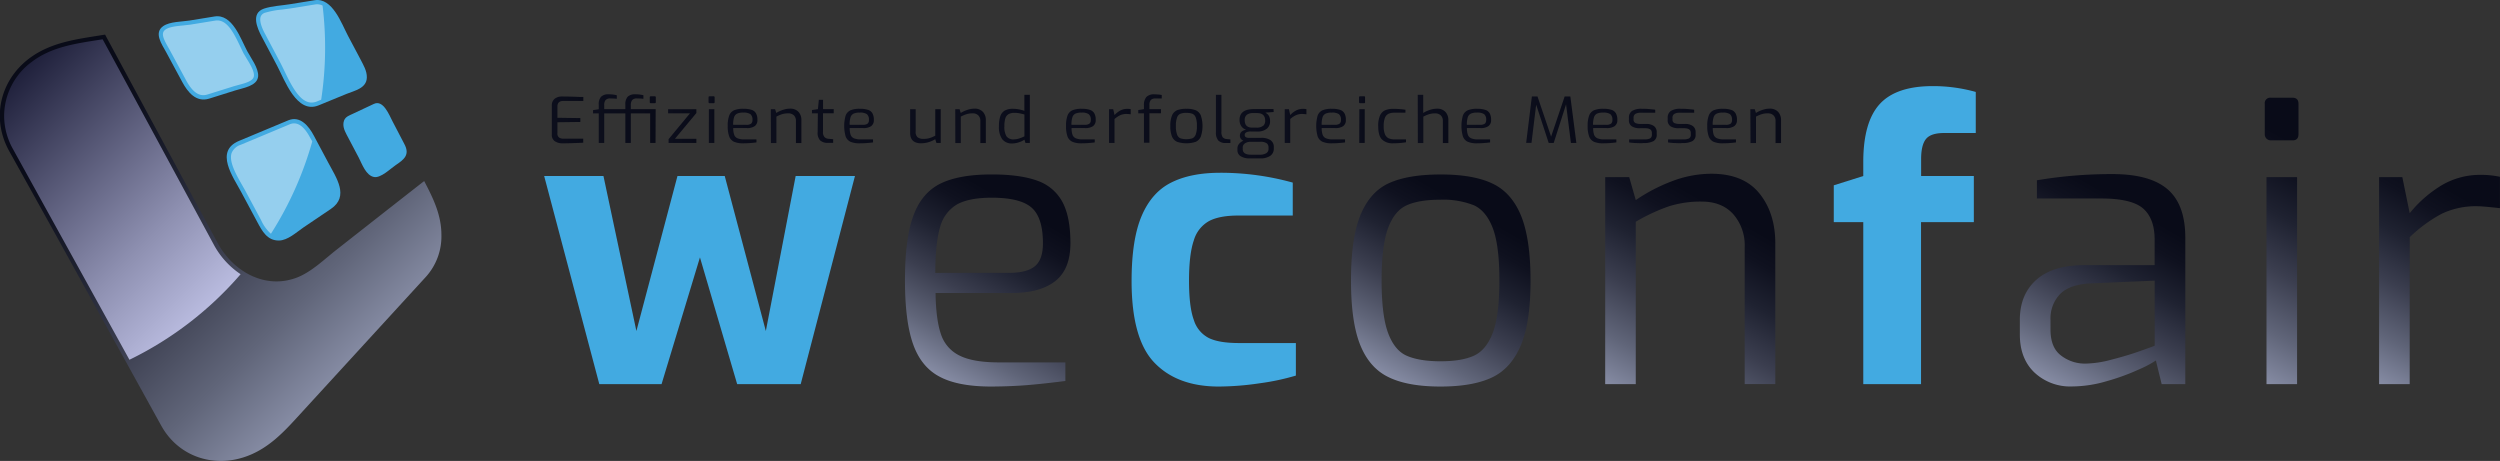 <svg id="Ebene_1" data-name="Ebene 1" xmlns="http://www.w3.org/2000/svg" xmlns:xlink="http://www.w3.org/1999/xlink" viewBox="0 0 762.73 140.63"><rect x="0" y="0" width="762.73" height="140.63" fill="#333333" stroke="none"/><defs><style>.cls-1{fill:#42aae1;}.cls-2{fill:url(#linear-gradient);}.cls-3{fill:url(#linear-gradient-2);}.cls-4{fill:url(#linear-gradient-3);}.cls-5{fill:url(#linear-gradient-4);}.cls-6{fill:url(#linear-gradient-5);}.cls-7{fill:url(#linear-gradient-6);}.cls-8{fill:url(#Unbenannter_Verlauf_8);}.cls-9{fill:url(#Unbenannter_Verlauf_8-2);}.cls-10{fill:url(#Unbenannter_Verlauf_8-3);}.cls-11{fill:url(#Unbenannter_Verlauf_8-4);}.cls-12{fill:url(#Unbenannter_Verlauf_8-5);}.cls-13{fill:url(#Unbenannter_Verlauf_8-6);}.cls-14{fill:url(#Unbenannter_Verlauf_8-7);}.cls-15{fill:url(#Unbenannter_Verlauf_8-8);}.cls-16{fill:url(#Unbenannter_Verlauf_8-9);}.cls-17{fill:url(#Unbenannter_Verlauf_8-10);}.cls-18{fill:url(#Unbenannter_Verlauf_8-11);}.cls-19{fill:url(#Unbenannter_Verlauf_8-12);}.cls-20{fill:url(#Unbenannter_Verlauf_8-13);}.cls-21{fill:url(#Unbenannter_Verlauf_8-14);}.cls-22{fill:url(#Unbenannter_Verlauf_8-15);}.cls-23{fill:url(#Unbenannter_Verlauf_8-16);}.cls-24{fill:url(#Unbenannter_Verlauf_8-17);}.cls-25{fill:url(#Unbenannter_Verlauf_8-18);}.cls-26{fill:url(#Unbenannter_Verlauf_8-19);}.cls-27{fill:url(#Unbenannter_Verlauf_8-20);}.cls-28{fill:url(#Unbenannter_Verlauf_8-21);}.cls-29{fill:url(#Unbenannter_Verlauf_8-22);}.cls-30{fill:url(#Unbenannter_Verlauf_8-23);}.cls-31{fill:url(#Unbenannter_Verlauf_8-24);}.cls-32{fill:url(#Unbenannter_Verlauf_8-25);}.cls-33{fill:url(#Unbenannter_Verlauf_8-26);}.cls-34{fill:url(#Unbenannter_Verlauf_8-27);}.cls-35{fill:url(#Unbenannter_Verlauf_8-28);}.cls-36{fill:url(#Unbenannter_Verlauf_8-29);}.cls-37{fill:url(#linear-gradient-7);}.cls-38{fill:url(#linear-gradient-8);}.cls-39{fill:#fff;opacity:0.44;}</style><linearGradient id="linear-gradient" x1="344.19" y1="336.53" x2="377.66" y2="278.56" gradientUnits="userSpaceOnUse"><stop offset="0" stop-color="#868ca4"/><stop offset="0.18" stop-color="#606579"/><stop offset="0.39" stop-color="#3b3e4f"/><stop offset="0.58" stop-color="#1f2231"/><stop offset="0.74" stop-color="#0f111f"/><stop offset="0.85" stop-color="#090b18"/></linearGradient><linearGradient id="linear-gradient-2" x1="479.36" y1="335.66" x2="512.91" y2="277.54" xlink:href="#linear-gradient"/><linearGradient id="linear-gradient-3" x1="552.17" y1="341.6" x2="589.63" y2="276.72" xlink:href="#linear-gradient"/><linearGradient id="linear-gradient-4" x1="682.73" y1="338.33" x2="717.43" y2="278.23" xlink:href="#linear-gradient"/><linearGradient id="linear-gradient-5" x1="732.74" y1="329.41" x2="772.74" y2="260.13" xlink:href="#linear-gradient"/><linearGradient id="linear-gradient-6" x1="772.31" y1="332.39" x2="808.92" y2="268.98" xlink:href="#linear-gradient"/><linearGradient id="Unbenannter_Verlauf_8" x1="225.02" y1="257.63" x2="234.63" y2="257.63" gradientUnits="userSpaceOnUse"><stop offset="0" stop-color="#0c0e1c"/><stop offset="1" stop-color="#090b18"/></linearGradient><linearGradient id="Unbenannter_Verlauf_8-2" x1="237.53" y1="257.27" x2="256.72" y2="257.27" xlink:href="#Unbenannter_Verlauf_8"/><linearGradient id="Unbenannter_Verlauf_8-3" x1="260.47" y1="259.53" x2="269.1" y2="259.53" xlink:href="#Unbenannter_Verlauf_8"/><linearGradient id="Unbenannter_Verlauf_8-4" x1="272.81" y1="257.56" x2="274.66" y2="257.56" xlink:href="#Unbenannter_Verlauf_8"/><linearGradient id="Unbenannter_Verlauf_8-5" x1="278.66" y1="259.52" x2="287.72" y2="259.52" xlink:href="#Unbenannter_Verlauf_8"/><linearGradient id="Unbenannter_Verlauf_8-6" x1="291.81" y1="259.45" x2="301.11" y2="259.45" xlink:href="#Unbenannter_Verlauf_8"/><linearGradient id="Unbenannter_Verlauf_8-7" x1="304.36" y1="258.1" x2="311.02" y2="258.1" xlink:href="#Unbenannter_Verlauf_8"/><linearGradient id="Unbenannter_Verlauf_8-8" x1="314.2" y1="259.52" x2="323.25" y2="259.52" xlink:href="#Unbenannter_Verlauf_8"/><linearGradient id="Unbenannter_Verlauf_8-9" x1="334.32" y1="259.59" x2="343.65" y2="259.59" xlink:href="#Unbenannter_Verlauf_8"/><linearGradient id="Unbenannter_Verlauf_8-10" x1="348.08" y1="259.45" x2="357.39" y2="259.45" xlink:href="#Unbenannter_Verlauf_8"/><linearGradient id="Unbenannter_Verlauf_8-11" x1="361.42" y1="257.39" x2="370.85" y2="257.39" xlink:href="#Unbenannter_Verlauf_8"/><linearGradient id="Unbenannter_Verlauf_8-12" x1="381.88" y1="259.52" x2="390.93" y2="259.52" xlink:href="#Unbenannter_Verlauf_8"/><linearGradient id="Unbenannter_Verlauf_8-13" x1="395.03" y1="259.48" x2="401.64" y2="259.48" xlink:href="#Unbenannter_Verlauf_8"/><linearGradient id="Unbenannter_Verlauf_8-14" x1="403.91" y1="257.27" x2="411.08" y2="257.27" xlink:href="#Unbenannter_Verlauf_8"/><linearGradient id="Unbenannter_Verlauf_8-15" x1="413.7" y1="259.52" x2="423.52" y2="259.52" xlink:href="#Unbenannter_Verlauf_8"/><linearGradient id="Unbenannter_Verlauf_8-16" x1="427.61" y1="257.34" x2="432.02" y2="257.34" xlink:href="#Unbenannter_Verlauf_8"/><linearGradient id="Unbenannter_Verlauf_8-17" x1="434.16" y1="261.88" x2="445.23" y2="261.88" xlink:href="#Unbenannter_Verlauf_8"/><linearGradient id="Unbenannter_Verlauf_8-18" x1="448.6" y1="259.48" x2="455.22" y2="259.48" xlink:href="#Unbenannter_Verlauf_8"/><linearGradient id="Unbenannter_Verlauf_8-19" x1="458.21" y1="259.52" x2="467.26" y2="259.52" xlink:href="#Unbenannter_Verlauf_8"/><linearGradient id="Unbenannter_Verlauf_8-20" x1="471.26" y1="257.56" x2="473.11" y2="257.56" xlink:href="#Unbenannter_Verlauf_8"/><linearGradient id="Unbenannter_Verlauf_8-21" x1="477.12" y1="259.53" x2="485.6" y2="259.53" xlink:href="#Unbenannter_Verlauf_8"/><linearGradient id="Unbenannter_Verlauf_8-22" x1="489.18" y1="257.33" x2="498.49" y2="257.33" xlink:href="#Unbenannter_Verlauf_8"/><linearGradient id="Unbenannter_Verlauf_8-23" x1="502.52" y1="259.52" x2="511.57" y2="259.52" xlink:href="#Unbenannter_Verlauf_8"/><linearGradient id="Unbenannter_Verlauf_8-24" x1="522.26" y1="257.59" x2="537.55" y2="257.59" xlink:href="#Unbenannter_Verlauf_8"/><linearGradient id="Unbenannter_Verlauf_8-25" x1="541.02" y1="259.52" x2="550.08" y2="259.52" xlink:href="#Unbenannter_Verlauf_8"/><linearGradient id="Unbenannter_Verlauf_8-26" x1="553.6" y1="259.54" x2="562.12" y2="259.54" xlink:href="#Unbenannter_Verlauf_8"/><linearGradient id="Unbenannter_Verlauf_8-27" x1="565.47" y1="259.54" x2="573.99" y2="259.54" xlink:href="#Unbenannter_Verlauf_8"/><linearGradient id="Unbenannter_Verlauf_8-28" x1="577.51" y1="259.52" x2="586.57" y2="259.52" xlink:href="#Unbenannter_Verlauf_8"/><linearGradient id="Unbenannter_Verlauf_8-29" x1="590.66" y1="259.45" x2="599.97" y2="259.45" xlink:href="#Unbenannter_Verlauf_8"/><linearGradient id="linear-gradient-7" x1="163.79" y1="332.09" x2="67.93" y2="236.24" xlink:href="#linear-gradient"/><linearGradient id="linear-gradient-8" x1="124.41" y1="314.27" x2="56.33" y2="246.2" gradientUnits="userSpaceOnUse"><stop offset="0.02" stop-color="#babce0"/><stop offset="0.31" stop-color="#8e90b1"/><stop offset="0.98" stop-color="#1f203b"/><stop offset="1" stop-color="#1c1d38"/></linearGradient></defs><title>Logo weconfair</title><path class="cls-1" d="M222.66,274.77h18.09l10.05,47.29,12.53-47.29h14.42l12.54,47.29,9.1-47.29h18.09l-16.55,63.49H281.54L270.19,299.6l-11.71,38.66h-19Z" transform="translate(-56.64 -221.07)"/><path class="cls-2" d="M343.32,336q-5.62-2.94-8.1-9.93t-2.48-19.5q0-12.66,2.54-19.63t8.21-9.82q5.68-2.83,15.73-2.83,8.63,0,13.83,1.89a13.78,13.78,0,0,1,7.69,6.44q2.47,4.56,2.48,12.59c0,5.37-1.56,9.24-4.67,11.65s-7.55,3.61-13.3,3.61H342.07q.12,8.14,1.66,12.59a11,11,0,0,0,5.68,6.5c2.75,1.38,6.74,2.07,11.94,2.07h20.33v5.67q-6.37.82-11.35,1.24T359.1,339Q348.93,339,343.32,336Zm21.1-31.68q5.44,0,7.92-2t2.49-7q0-7.92-3.49-10.93t-12.12-3q-6.86,0-10.52,2a11.31,11.31,0,0,0-5.21,6.86Q342,295.11,342,304.33Z" transform="translate(-56.64 -221.07)"/><path class="cls-1" d="M408.88,331.76q-7-7.22-7-24.95,0-12.65,3.07-19.86t9-10.17q5.91-3,15-3a82.19,82.19,0,0,1,22.1,3v10.05H434.41c-3.78,0-6.74.55-8.86,1.66a9.9,9.9,0,0,0-4.68,5.9q-1.47,4.26-1.47,12.3t1.47,12a9.17,9.17,0,0,0,4.68,5.56c2.12,1,5.16,1.48,9.1,1.48H452v9.93A71.83,71.83,0,0,1,441,338a87.11,87.11,0,0,1-12.53,1Q415.86,339,408.88,331.76Z" transform="translate(-56.64 -221.07)"/><path class="cls-3" d="M480.52,336.25q-5.91-2.72-8.81-9.75t-2.89-19.92q0-13,2.95-20.05t8.75-9.63q5.79-2.59,15.61-2.6t15.6,2.66q5.91,2.66,8.87,9.69t3,19.93q0,12.89-3,19.92t-8.81,9.75Q505.94,339,496.13,339T480.52,336.25Zm25.84-6.68q3.72-1.71,5.73-7t2-15.95q0-10.65-2-15.91t-5.74-7A25.38,25.38,0,0,0,496.13,282c-4.42,0-7.86.58-10.35,1.72s-4.37,3.46-5.67,7-1.95,8.81-1.95,15.91.65,12.41,1.95,15.95,3.19,5.9,5.67,7,5.93,1.71,10.35,1.71S503.87,330.71,506.36,329.57Z" transform="translate(-56.64 -221.07)"/><path class="cls-4" d="M546.38,275.12h7.32l2,7a51.83,51.83,0,0,1,11-5.74,33.7,33.7,0,0,1,12.06-2.3q9.81,0,14.66,6t4.85,15.25v42.92h-9.34V296.41a14.35,14.35,0,0,0-3.49-10q-3.48-3.84-9.64-3.84a32,32,0,0,0-10.1,1.48,56.52,56.52,0,0,0-10,4.67v49.54h-9.33Z" transform="translate(-56.64 -221.07)"/><path class="cls-1" d="M625.11,288.84h-9V277.61l9-2.84v-4.26q0-12.17,5-17.67t16.2-5.5a48.51,48.51,0,0,1,13.12,1.78v12.53h-9.69c-2.68,0-4.52.61-5.5,1.83s-1.48,3.25-1.48,6.09v5.2h16.08v14.07H642.73v49.42H625.11Z" transform="translate(-56.64 -221.07)"/><path class="cls-5" d="M677.32,334.71q-4.44-4.24-4.44-11.59v-4.49q0-7.68,5-12.17t14.72-4.5H714v-7.8q0-6.39-3.49-9.46t-12.82-3.07H678.08v-5.56a137.41,137.41,0,0,1,23.06-1.89q11.46,0,16.85,4.67t5.37,14.84v44.57h-7.21l-1.77-7.21a32.65,32.65,0,0,1-5.14,2.72,67.3,67.3,0,0,1-9.88,3.6,37.91,37.91,0,0,1-10.52,1.6A15.92,15.92,0,0,1,677.32,334.71Zm23.46-3.9c3.08-.79,5.85-1.61,8.33-2.48s4.12-1.46,4.91-1.78V306.69l-19.27.83q-6.5.24-9.52,3.19a10.75,10.75,0,0,0-3,8v2.84c0,3.63,1,6.26,3.13,7.92A11.93,11.93,0,0,0,693,332,32.19,32.19,0,0,0,700.78,330.81Z" transform="translate(-56.64 -221.07)"/><path class="cls-6" d="M748.13,263.36a1.87,1.87,0,0,1-.53-1.36v-9.22a1.67,1.67,0,0,1,1.9-1.89h6.62q1.77,0,1.77,1.89V262q0,1.89-1.77,1.89H749.5A1.84,1.84,0,0,1,748.13,263.36Zm0,11.76h9.33v63.14h-9.33Z" transform="translate(-56.64 -221.07)"/><path class="cls-7" d="M782.48,275.12h7.09l2.25,11a37.21,37.21,0,0,1,9.93-8.63,23,23,0,0,1,11.71-3.07,27.38,27.38,0,0,1,5.9.59v9.57c-3.54-.39-5.83-.59-6.85-.59a24.16,24.16,0,0,0-10.82,2.25,42.77,42.77,0,0,0-9.87,7.21v44.81h-9.34Z" transform="translate(-56.64 -221.07)"/><path class="cls-8" d="M225.94,264.18A2.35,2.35,0,0,1,225,262v-8.65a2.55,2.55,0,0,1,.89-2.17,3.52,3.52,0,0,1,2.19-.67c2.26,0,4,.08,5.28.13l1.25,0v1.23h-6.11c-1.2,0-1.8.57-1.8,1.69V257l7,.1v1.18l-7,.09v3.33a1.51,1.51,0,0,0,.51,1.33,2.37,2.37,0,0,0,1.37.35h6v1.23q-4,.19-6.43.19A4.24,4.24,0,0,1,225.94,264.18Z" transform="translate(-56.64 -221.07)"/><path class="cls-9" d="M256.64,264.67H255v-9h-5.9v9h-1.67v-9h-6.45v9h-1.67v-9h-1.74v-1l1.74-.27V253a3.44,3.44,0,0,1,.7-2.41,3.22,3.22,0,0,1,2.42-.75,9.49,9.49,0,0,1,2.39.29v1.08a18.13,18.13,0,0,0-1.91-.1,1.88,1.88,0,0,0-1.52.49,2.5,2.5,0,0,0-.41,1.59v1.17h6.45V253a3.44,3.44,0,0,1,.7-2.41,3.22,3.22,0,0,1,2.42-.75,9.49,9.49,0,0,1,2.39.29v1.08a18.13,18.13,0,0,0-1.91-.1,1.88,1.88,0,0,0-1.52.49,2.5,2.5,0,0,0-.41,1.59v1.17h7.58Zm.08-13.91v1.5c0,.2-.11.3-.32.3h-1.19a.32.32,0,0,1-.24-.08.29.29,0,0,1-.09-.22v-1.5c0-.21.11-.31.33-.31h1.19A.28.28,0,0,1,256.72,250.76Z" transform="translate(-56.64 -221.07)"/><path class="cls-10" d="M260.62,263.52l6.53-7.88h-6.68v-1.25h8.63v1.16l-6.55,7.87h6.55v1.25h-8.48Z" transform="translate(-56.64 -221.07)"/><path class="cls-11" d="M272.91,252.48a.27.27,0,0,1-.1-.22v-1.5c0-.21.11-.31.34-.31h1.19a.28.28,0,0,1,.32.31v1.5c0,.2-.11.3-.32.3h-1.19A.32.32,0,0,1,272.91,252.48Zm0,1.91h1.67v10.28H272.9Z" transform="translate(-56.64 -221.07)"/><path class="cls-12" d="M280.56,264.31a2.84,2.84,0,0,1-1.45-1.62,8.87,8.87,0,0,1-.45-3.18,8.72,8.72,0,0,1,.46-3.19,2.8,2.8,0,0,1,1.47-1.6,7,7,0,0,1,2.82-.46,8,8,0,0,1,2.48.31,2.33,2.33,0,0,1,1.38,1.05,3.92,3.92,0,0,1,.45,2.05,2.14,2.14,0,0,1-.84,1.89,4.06,4.06,0,0,1-2.39.59h-4.15a6,6,0,0,0,.3,2.05,1.87,1.87,0,0,0,1,1.06,5.45,5.45,0,0,0,2.14.34h3.65v.92c-.76.09-1.44.16-2,.2s-1.27.07-2,.07A6.74,6.74,0,0,1,280.56,264.31Zm3.79-5.16a2.38,2.38,0,0,0,1.41-.33,1.3,1.3,0,0,0,.45-1.13,2.15,2.15,0,0,0-.63-1.79,3.66,3.66,0,0,0-2.17-.48,4.27,4.27,0,0,0-1.88.32,1.86,1.86,0,0,0-.94,1.12,7.47,7.47,0,0,0-.27,2.29Z" transform="translate(-56.64 -221.07)"/><path class="cls-13" d="M291.81,254.39h1.31l.36,1.14a9.17,9.17,0,0,1,2-.93,6.65,6.65,0,0,1,2.16-.38,3.34,3.34,0,0,1,2.63,1,3.62,3.62,0,0,1,.87,2.49v7h-1.67v-6.81a2.23,2.23,0,0,0-.62-1.63,2.38,2.38,0,0,0-1.73-.62,6.32,6.32,0,0,0-1.82.24,10.45,10.45,0,0,0-1.79.76v8.06h-1.67Z" transform="translate(-56.64 -221.07)"/><path class="cls-14" d="M306.84,263.89a3.38,3.38,0,0,1-.74-2.55l.06-5.7h-1.8v-1l1.82-.27.28-2.86h1.29v2.86H311v1.25h-3.27v5.7a2.12,2.12,0,0,0,.49,1.61,2,2,0,0,0,1.23.49l1.38.12v1.11H309.3A3.36,3.36,0,0,1,306.84,263.89Z" transform="translate(-56.64 -221.07)"/><path class="cls-15" d="M316.09,264.31a2.87,2.87,0,0,1-1.45-1.62,11.62,11.62,0,0,1,0-6.37,2.85,2.85,0,0,1,1.48-1.6,6.87,6.87,0,0,1,2.81-.46,8,8,0,0,1,2.49.31,2.4,2.4,0,0,1,1.38,1.05,4,4,0,0,1,.44,2.05,2.14,2.14,0,0,1-.84,1.89,4,4,0,0,1-2.38.59h-4.16a6.21,6.21,0,0,0,.3,2.05,1.86,1.86,0,0,0,1,1.06,5.42,5.42,0,0,0,2.14.34H323v.92c-.77.09-1.45.16-2,.2s-1.27.07-2,.07A6.77,6.77,0,0,1,316.09,264.31Zm3.79-5.16a2.42,2.42,0,0,0,1.42-.33,1.33,1.33,0,0,0,.44-1.13,2.15,2.15,0,0,0-.62-1.79,3.69,3.69,0,0,0-2.18-.48,4.33,4.33,0,0,0-1.88.32,1.85,1.85,0,0,0-.93,1.12,7.12,7.12,0,0,0-.28,2.29Z" transform="translate(-56.64 -221.07)"/><path class="cls-16" d="M334.32,261.63v-7.24H336v6.86a2.08,2.08,0,0,0,.6,1.71,3,3,0,0,0,1.86.48,6.43,6.43,0,0,0,1.78-.24,9,9,0,0,0,1.74-.74v-8.07h1.67v10.28h-1.32l-.35-1.13a8.56,8.56,0,0,1-4.27,1.25Q334.32,264.79,334.32,261.63Z" transform="translate(-56.64 -221.07)"/><path class="cls-17" d="M348.08,254.39h1.32l.35,1.14a9.48,9.48,0,0,1,2-.93,6.56,6.56,0,0,1,2.16-.38,3.35,3.35,0,0,1,2.63,1,3.62,3.62,0,0,1,.87,2.49v7h-1.68v-6.81a2.23,2.23,0,0,0-.62-1.63,2.36,2.36,0,0,0-1.73-.62,6.25,6.25,0,0,0-1.81.24,10.51,10.51,0,0,0-1.8.76v8.06h-1.67Z" transform="translate(-56.64 -221.07)"/><path class="cls-18" d="M362.41,263.54a6.32,6.32,0,0,1-1-3.93,9.42,9.42,0,0,1,.42-3.1,3.15,3.15,0,0,1,1.36-1.71,5,5,0,0,1,2.5-.54,11.18,11.18,0,0,1,3.48.62V250h1.67v14.68H369.5l-.32-1a5.49,5.49,0,0,1-1.63.78,6.6,6.6,0,0,1-2.06.38A3.68,3.68,0,0,1,362.41,263.54Zm5.21-.24a12.14,12.14,0,0,0,1.56-.63V256c-.67-.18-1.21-.31-1.62-.38a7.57,7.57,0,0,0-1.41-.12,3.57,3.57,0,0,0-1.78.38,2.23,2.23,0,0,0-1,1.26,8,8,0,0,0-.3,2.46,5.41,5.41,0,0,0,.65,3.07,2.56,2.56,0,0,0,2.23.92A5.37,5.37,0,0,0,367.62,263.3Z" transform="translate(-56.64 -221.07)"/><path class="cls-19" d="M383.78,264.31a2.89,2.89,0,0,1-1.46-1.62,9.13,9.13,0,0,1-.44-3.18,9,9,0,0,1,.45-3.19,2.85,2.85,0,0,1,1.48-1.6,7,7,0,0,1,2.82-.46,8,8,0,0,1,2.48.31,2.4,2.4,0,0,1,1.38,1.05,3.93,3.93,0,0,1,.44,2.05,2.16,2.16,0,0,1-.83,1.89,4.08,4.08,0,0,1-2.39.59h-4.15a6.25,6.25,0,0,0,.29,2.05,1.89,1.89,0,0,0,1,1.06,5.42,5.42,0,0,0,2.14.34h3.65v.92c-.77.09-1.44.16-2,.2s-1.26.07-2,.07A6.71,6.71,0,0,1,383.78,264.31Zm3.78-5.16a2.42,2.42,0,0,0,1.42-.33,1.3,1.3,0,0,0,.45-1.13,2.15,2.15,0,0,0-.63-1.79,3.68,3.68,0,0,0-2.17-.48,4.35,4.35,0,0,0-1.89.32,1.85,1.85,0,0,0-.93,1.12,7.12,7.12,0,0,0-.28,2.29Z" transform="translate(-56.64 -221.07)"/><path class="cls-20" d="M395,254.39h1.27l.4,1.79a6.57,6.57,0,0,1,1.78-1.4,4.52,4.52,0,0,1,2.1-.5,5.82,5.82,0,0,1,1.06.09v1.57c-.63-.07-1-.1-1.23-.1a4.8,4.8,0,0,0-1.94.36,8.09,8.09,0,0,0-1.77,1.18v7.29H395Z" transform="translate(-56.64 -221.07)"/><path class="cls-21" d="M405.65,255.64h-1.74v-1l1.74-.27v-1.17a3.71,3.71,0,0,1,.73-2.53,3.24,3.24,0,0,1,2.51-.82,13.69,13.69,0,0,1,2.19.19v1.08h-1.89a1.86,1.86,0,0,0-1.47.47,2.36,2.36,0,0,0-.4,1.53v1.25h3.52v1.25h-3.52v9h-1.67Z" transform="translate(-56.64 -221.07)"/><path class="cls-22" d="M415.8,264.35a3,3,0,0,1-1.58-1.59,8.24,8.24,0,0,1-.52-3.25,8.06,8.06,0,0,1,.53-3.26,3,3,0,0,1,1.57-1.57,7.64,7.64,0,0,1,2.8-.42,7.52,7.52,0,0,1,2.8.43,3,3,0,0,1,1.59,1.58,10.2,10.2,0,0,1,0,6.49,3,3,0,0,1-1.58,1.59,9.16,9.16,0,0,1-5.61,0Zm4.64-1.09a2,2,0,0,0,1-1.15,6.88,6.88,0,0,0,.36-2.6,7,7,0,0,0-.35-2.58,1.91,1.91,0,0,0-1-1.14,4.93,4.93,0,0,0-1.85-.28,4.83,4.83,0,0,0-1.85.28,1.91,1.91,0,0,0-1,1.14,7,7,0,0,0-.35,2.58,7.13,7.13,0,0,0,.35,2.6,1.93,1.93,0,0,0,1,1.15,6.22,6.22,0,0,0,3.69,0Z" transform="translate(-56.64 -221.07)"/><path class="cls-23" d="M428.34,263.94a3.64,3.64,0,0,1-.73-2.56V250h1.68v11.2a2.77,2.77,0,0,0,.38,1.73,1.75,1.75,0,0,0,1.21.56l1.14.12v1.09h-1.44A3,3,0,0,1,428.34,263.94Z" transform="translate(-56.64 -221.07)"/><path class="cls-24" d="M445.23,255.24l-2.54.19a4.84,4.84,0,0,1,.71.51,2.34,2.34,0,0,1,.51.79,3.48,3.48,0,0,1,.22,1.34,2.92,2.92,0,0,1-.95,2.23,4.37,4.37,0,0,1-3.06.89h-1.8a3.18,3.18,0,0,0-1.44.25.88.88,0,0,0-.49.85.69.69,0,0,0,.35.63,1.61,1.61,0,0,0,.84.21h3.75a5,5,0,0,1,2.94.7,2.45,2.45,0,0,1,1,2.13v.43a2.6,2.6,0,0,1-1.07,2.21,5.15,5.15,0,0,1-3.11.79H437.9a4.93,4.93,0,0,1-2.73-.65,2.11,2.11,0,0,1-1-1.89v-.46a2.21,2.21,0,0,1,.51-1.45A3.44,3.44,0,0,1,436,264a1.77,1.77,0,0,1-.8-.63,1.47,1.47,0,0,1-.28-.89c0-1,.63-1.59,1.91-1.83a2.8,2.8,0,0,1-1.56-1.2,3.5,3.5,0,0,1-.46-1.78q0-3.31,4.37-3.32h6Zm-7,9.09a3.18,3.18,0,0,0-1.73.45,1.5,1.5,0,0,0-.71,1.36v.42c0,1.14.85,1.71,2.53,1.71h2.63a3.78,3.78,0,0,0,2-.45,1.53,1.53,0,0,0,.71-1.38v-.38a1.54,1.54,0,0,0-.57-1.28,3.21,3.21,0,0,0-1.95-.45Zm3.83-4.89a2.07,2.07,0,0,0,.58-1.54c0-1.55-.82-2.33-2.46-2.33h-1.2a3.09,3.09,0,0,0-1.93.51,2,2,0,0,0-.66,1.68c0,1.51.78,2.25,2.33,2.25H440A3,3,0,0,0,442,259.44Z" transform="translate(-56.64 -221.07)"/><path class="cls-25" d="M448.6,254.39h1.28l.4,1.79a6.43,6.43,0,0,1,1.78-1.4,4.46,4.46,0,0,1,2.1-.5,5.9,5.9,0,0,1,1.06.09v1.57c-.64-.07-1.05-.1-1.23-.1a4.77,4.77,0,0,0-1.94.36,7.65,7.65,0,0,0-1.77,1.18v7.29H448.6Z" transform="translate(-56.64 -221.07)"/><path class="cls-26" d="M460.1,264.31a2.87,2.87,0,0,1-1.45-1.62,11.62,11.62,0,0,1,0-6.37,2.83,2.83,0,0,1,1.47-1.6,7,7,0,0,1,2.82-.46,8,8,0,0,1,2.49.31,2.4,2.4,0,0,1,1.38,1.05,4,4,0,0,1,.44,2.05,2.14,2.14,0,0,1-.84,1.89,4,4,0,0,1-2.38.59h-4.16a6.21,6.21,0,0,0,.3,2.05,1.86,1.86,0,0,0,1,1.06,5.42,5.42,0,0,0,2.14.34H467v.92c-.76.09-1.44.16-2,.2s-1.27.07-2,.07A6.77,6.77,0,0,1,460.1,264.31Zm3.79-5.16a2.42,2.42,0,0,0,1.42-.33,1.33,1.33,0,0,0,.44-1.13,2.15,2.15,0,0,0-.62-1.79,3.69,3.69,0,0,0-2.18-.48,4.33,4.33,0,0,0-1.88.32,1.89,1.89,0,0,0-.94,1.12,7.47,7.47,0,0,0-.27,2.29Z" transform="translate(-56.64 -221.07)"/><path class="cls-27" d="M471.36,252.48a.3.3,0,0,1-.1-.22v-1.5c0-.21.12-.31.35-.31h1.18a.28.28,0,0,1,.32.31v1.5c0,.2-.11.3-.32.3h-1.18A.34.34,0,0,1,471.36,252.48Zm0,1.91H473v10.28h-1.67Z" transform="translate(-56.64 -221.07)"/><path class="cls-28" d="M478.29,263.64c-.78-.76-1.17-2.12-1.17-4.09a7.74,7.74,0,0,1,.54-3.21,3.13,3.13,0,0,1,1.53-1.61,6.06,6.06,0,0,1,2.49-.45,24.3,24.3,0,0,1,3.75.27v.9h-3.31a4.35,4.35,0,0,0-1.88.35,2.27,2.27,0,0,0-1.08,1.24,6.87,6.87,0,0,0-.37,2.55,6.17,6.17,0,0,0,.39,2.45,2.36,2.36,0,0,0,1.12,1.22,4.41,4.41,0,0,0,1.84.34h3.46v.88a25.38,25.38,0,0,1-4,.31A4.58,4.58,0,0,1,478.29,263.64Z" transform="translate(-56.64 -221.07)"/><path class="cls-29" d="M489.18,250h1.67v5.54a8.74,8.74,0,0,1,2-.93,6.73,6.73,0,0,1,2.19-.38,3.35,3.35,0,0,1,2.6,1,3.59,3.59,0,0,1,.88,2.49v7h-1.68v-6.83a2.19,2.19,0,0,0-.63-1.61,2.39,2.39,0,0,0-1.72-.62,6.25,6.25,0,0,0-1.81.24,10.51,10.51,0,0,0-1.8.76v8.06h-1.67Z" transform="translate(-56.64 -221.07)"/><path class="cls-30" d="M504.41,264.31a2.87,2.87,0,0,1-1.45-1.62,11.62,11.62,0,0,1,0-6.37,2.83,2.83,0,0,1,1.47-1.6,7,7,0,0,1,2.82-.46,7.93,7.93,0,0,1,2.48.31,2.39,2.39,0,0,1,1.39,1.05,4,4,0,0,1,.44,2.05,2.14,2.14,0,0,1-.84,1.89,4,4,0,0,1-2.38.59h-4.16a6.21,6.21,0,0,0,.3,2.05,1.86,1.86,0,0,0,1,1.06,5.38,5.38,0,0,0,2.14.34h3.64v.92c-.76.09-1.44.16-2,.2s-1.27.07-2,.07A6.77,6.77,0,0,1,504.41,264.31Zm3.79-5.16a2.42,2.42,0,0,0,1.42-.33,1.33,1.33,0,0,0,.44-1.13,2.15,2.15,0,0,0-.62-1.79,3.69,3.69,0,0,0-2.18-.48,4.33,4.33,0,0,0-1.88.32,1.89,1.89,0,0,0-.94,1.12,7.47,7.47,0,0,0-.27,2.29Z" transform="translate(-56.64 -221.07)"/><path class="cls-31" d="M535.91,264.67l-1.48-11.76-3.76,11.76h-1.54L525.31,253l-1.42,11.66h-1.63L524,250.51h1.72l4.15,12.24L534,250.51h1.74l1.83,14.16Z" transform="translate(-56.64 -221.07)"/><path class="cls-32" d="M542.92,264.31a2.84,2.84,0,0,1-1.45-1.62,8.87,8.87,0,0,1-.45-3.18,8.72,8.72,0,0,1,.46-3.19,2.8,2.8,0,0,1,1.47-1.6,7,7,0,0,1,2.82-.46,8,8,0,0,1,2.48.31,2.4,2.4,0,0,1,1.38,1.05,3.92,3.92,0,0,1,.45,2.05,2.14,2.14,0,0,1-.84,1.89,4.08,4.08,0,0,1-2.39.59H542.7a6.25,6.25,0,0,0,.29,2.05,1.92,1.92,0,0,0,1,1.06,5.45,5.45,0,0,0,2.14.34h3.65v.92c-.76.09-1.44.16-2,.2s-1.26.07-2,.07A6.71,6.71,0,0,1,542.92,264.31Zm3.78-5.16a2.4,2.4,0,0,0,1.42-.33,1.3,1.3,0,0,0,.45-1.13,2.15,2.15,0,0,0-.63-1.79,3.66,3.66,0,0,0-2.17-.48,4.35,4.35,0,0,0-1.89.32,1.88,1.88,0,0,0-.93,1.12,7.42,7.42,0,0,0-.28,2.29Z" transform="translate(-56.64 -221.07)"/><path class="cls-33" d="M555.67,264.71a14,14,0,0,1-2-.19v-.92h4.64a3.93,3.93,0,0,0,1.74-.29,1.25,1.25,0,0,0,.56-1.21v-.47c0-1-.69-1.44-2.06-1.44H557a4.5,4.5,0,0,1-2.51-.58,2.16,2.16,0,0,1-.88-2v-.54a2.44,2.44,0,0,1,.94-2.14,5.32,5.32,0,0,1,3-.67c.61,0,1.33,0,2.15.08s1.48.13,1.94.21v.92h-4.36a3.17,3.17,0,0,0-1.7.35,1.35,1.35,0,0,0-.55,1.25v.42a1.14,1.14,0,0,0,.54,1.11,3.85,3.85,0,0,0,1.66.28h1.62a3.88,3.88,0,0,1,2.39.65,2.24,2.24,0,0,1,.85,1.89v.71a2.13,2.13,0,0,1-1,2,6.25,6.25,0,0,1-3,.58C557.43,264.79,556.64,264.76,555.67,264.71Z" transform="translate(-56.64 -221.07)"/><path class="cls-34" d="M567.55,264.71a14,14,0,0,1-2-.19v-.92h4.64a4,4,0,0,0,1.74-.29,1.24,1.24,0,0,0,.55-1.21v-.47c0-1-.69-1.44-2.06-1.44h-1.59a4.55,4.55,0,0,1-2.51-.58,2.16,2.16,0,0,1-.88-2v-.54a2.44,2.44,0,0,1,.94-2.14,5.36,5.36,0,0,1,3.05-.67c.6,0,1.32,0,2.15.08s1.47.13,1.94.21v.92h-4.37a3.13,3.13,0,0,0-1.69.35,1.36,1.36,0,0,0-.56,1.25v.42a1.14,1.14,0,0,0,.54,1.11,3.9,3.9,0,0,0,1.67.28h1.61a3.86,3.86,0,0,1,2.39.65,2.24,2.24,0,0,1,.85,1.89v.71a2.11,2.11,0,0,1-1,2,6.22,6.22,0,0,1-3,.58C569.31,264.79,568.51,264.76,567.55,264.71Z" transform="translate(-56.64 -221.07)"/><path class="cls-35" d="M579.41,264.31a2.84,2.84,0,0,1-1.45-1.62,8.87,8.87,0,0,1-.45-3.18,8.72,8.72,0,0,1,.46-3.19,2.8,2.8,0,0,1,1.47-1.6,7,7,0,0,1,2.82-.46,8,8,0,0,1,2.48.31,2.4,2.4,0,0,1,1.38,1.05,3.92,3.92,0,0,1,.45,2.05,2.14,2.14,0,0,1-.84,1.89,4.08,4.08,0,0,1-2.39.59h-4.15a6.25,6.25,0,0,0,.29,2.05,1.92,1.92,0,0,0,1,1.06,5.45,5.45,0,0,0,2.14.34h3.65v.92c-.76.09-1.44.16-2,.2s-1.26.07-2,.07A6.71,6.71,0,0,1,579.41,264.31Zm3.78-5.16a2.4,2.4,0,0,0,1.42-.33,1.3,1.3,0,0,0,.45-1.13,2.15,2.15,0,0,0-.63-1.79,3.68,3.68,0,0,0-2.17-.48,4.35,4.35,0,0,0-1.89.32,1.88,1.88,0,0,0-.93,1.12,7.42,7.42,0,0,0-.28,2.29Z" transform="translate(-56.64 -221.07)"/><path class="cls-36" d="M590.66,254.39H592l.36,1.14a9.25,9.25,0,0,1,2-.93,6.56,6.56,0,0,1,2.16-.38,3.35,3.35,0,0,1,2.63,1,3.62,3.62,0,0,1,.87,2.49v7h-1.68v-6.81a2.23,2.23,0,0,0-.62-1.63,2.38,2.38,0,0,0-1.73-.62,6.32,6.32,0,0,0-1.82.24,10.45,10.45,0,0,0-1.79.76v8.06h-1.67Z" transform="translate(-56.64 -221.07)"/><path class="cls-37" d="M159.28,297.29c-3.74,2.93-7.71,6.84-12.21,8.52-9.7,3.61-19.36-2-24-10.57L89.83,233.73l-1.13-2.1c-8,1.31-16.21,2.14-23,7.16-9.08,6.76-11.77,18.4-6.27,28.35L72,289.74l33.82,61.17c5.38,9.73,16.54,13.19,26.77,9.1,5.88-2.34,10.16-6.63,14.32-11.18L174,319.26l12.66-13.82a18.4,18.4,0,0,0,4.65-12.69c0-6.13-2.51-11.19-5.26-16.45Q172.64,286.79,159.28,297.29Z" transform="translate(-56.64 -221.07)"/><path class="cls-1" d="M152.4,262.47c-1.5-2.85-4.14-6.22-7.83-4.68l-15,6.26c-7.55,3.15-1.81,11,.68,15.65q2.44,4.57,4.91,9.15c1.44,2.69,3,5.64,6.56,5.6,2.69,0,5.41-2.57,7.52-4l8.35-5.64c5.7-3.85,1.62-9.54-.78-14.08Zm-17-18.13c.19-2.46-2.25-5.61-3.33-7.66-2-3.73-4.52-11.48-10-10.58l-7.62,1.24c-2.3.37-6,.3-8,1.69-3,2.05-.37,5.62.84,7.88q2.49,4.64,5,9.26c1.63,3,4.17,6.22,8.15,5l7.91-2.49C130.57,247.93,135.16,247.41,135.4,244.34ZM180,265l-3.59-6.88c-1-1.89-2.81-6.72-5.7-5.35l-6.39,3c-1,.49-2.22.85-2.68,2-.58,1.48,0,2.95.69,4.26l3.8,7.21c1,1.95,2.17,5.36,4.61,5.83,2.07.41,5.07-2.58,6.62-3.62C179.87,269.76,181.8,268.33,180,265Z" transform="translate(-56.64 -221.07)"/><path class="cls-1" d="M162.85,232.07c-2-3.76-4.79-11.83-10.22-10.93l-7.6,1.23c-2.53.41-5.41.51-7.85,1.33-4.06,1.39-2.09,5.9-.7,8.54l4.7,8.88c2.32,4.38,6,14.86,12.68,12.09l8.52-3.5c2.47-1,6.1-1.68,6.18-5,.05-2.07-1.11-3.88-2-5.65Z" transform="translate(-56.64 -221.07)"/><path class="cls-38" d="M130.05,304.73a25.1,25.1,0,0,1-8.1-8.87s-33.63-62.21-34-62.8l-1.54.24c-7.27,1.14-14.13,2.21-19.93,6.53a20.58,20.58,0,0,0-8.58,16.55,20.83,20.83,0,0,0,2.68,10.14l35.55,64.31A106.09,106.09,0,0,0,130.05,304.73Z" transform="translate(-56.64 -221.07)"/><path class="cls-39" d="M151.26,263.08c-1.92-3.63-4-5-6.19-4.1l-15,6.27a4.44,4.44,0,0,0-2.77,2.52,4.13,4.13,0,0,0-.19,1.28c0,2.52,1.86,5.78,3.28,8.27l1,1.77,4.91,9.14a12.42,12.42,0,0,0,3,4.16,105.38,105.38,0,0,0,12.61-28.17ZM129.35,247c2.53-.65,4.64-1.3,4.76-2.78s-1.18-3.58-2.21-5.27l-1-1.68-1-2.1c-2.18-4.6-4.25-8.36-7.63-7.81l-7.63,1.24-2.13.24c-1.86.18-4.17.4-5.36,1.23-1.39,1-.87,2.48.75,5.32l.5.89,5,9.25c2.64,4.93,5,4.85,6.61,4.35l7.91-2.48Z" transform="translate(-56.64 -221.07)"/><path class="cls-39" d="M155.05,222.77a3.64,3.64,0,0,0-2.21-.35l-7.61,1.23-2.51.34a25.54,25.54,0,0,0-5.12.94,2,2,0,0,0-1.39,1.14c-.44,1.09,0,3,1.42,5.56l4.7,8.88,1.11,2.26c2.8,5.87,5.67,11,9.93,9.24l1.26-.52a105.85,105.85,0,0,0,.42-28.72Z" transform="translate(-56.64 -221.07)"/></svg>